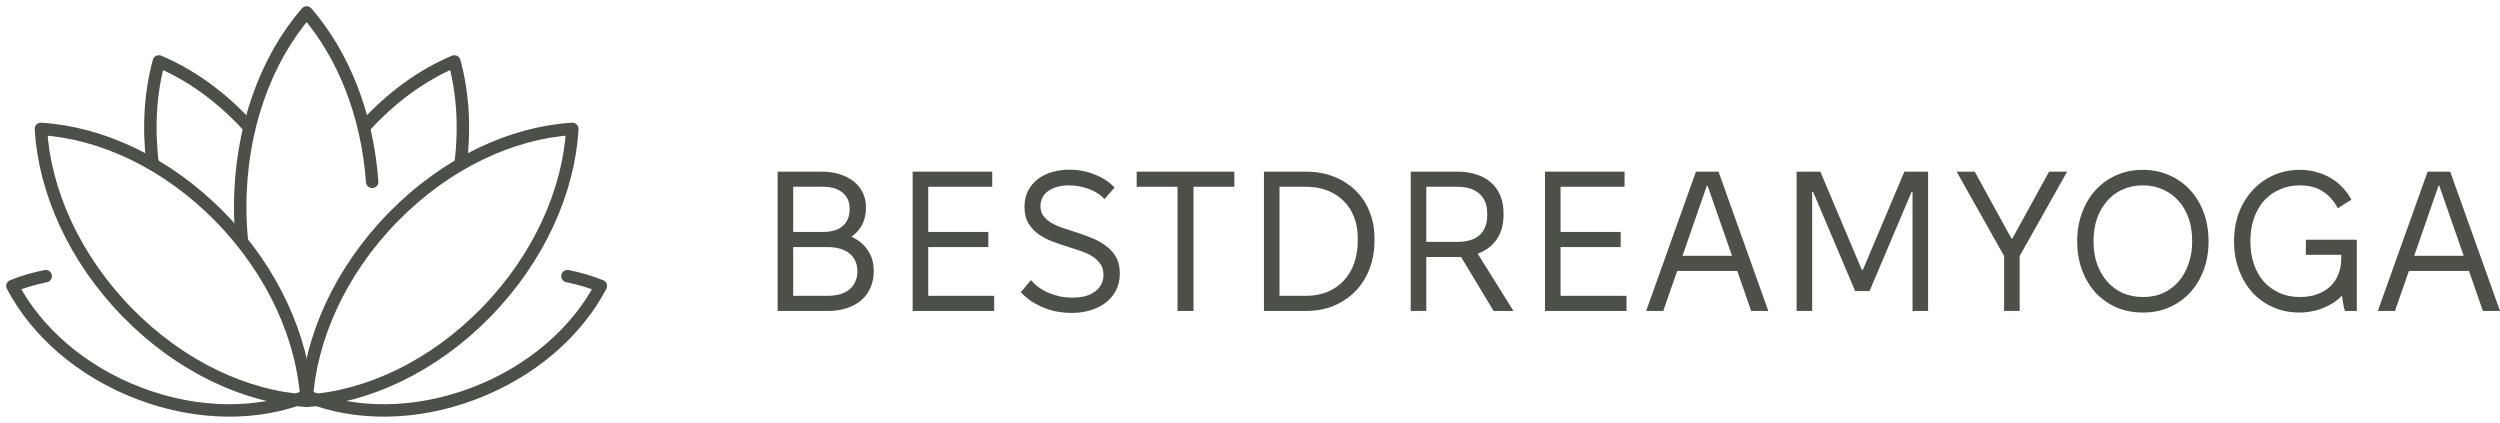 <svg width="201" height="34" viewBox="0 0 201 34" fill="none" xmlns="http://www.w3.org/2000/svg">
<path d="M29.923 14.62C29.534 9.173 27.567 4.356 24.653 1C21.389 4.759 19.312 10.352 19.312 16.61C19.312 17.554 19.359 18.484 19.451 19.394" stroke="#4D4F49" stroke-miterlimit="10" stroke-linecap="round" stroke-linejoin="round"/>
<path d="M17.709 17.468C13.428 13.088 8.146 10.66 3.289 10.366C3.576 15.334 5.95 20.737 10.232 25.117C14.514 29.497 19.796 31.925 24.653 32.219C24.365 27.251 21.991 21.848 17.709 17.468Z" stroke="#4D4F49" stroke-miterlimit="10" stroke-linecap="round" stroke-linejoin="round"/>
<path d="M19.942 10.138C17.799 7.786 15.33 6.014 12.772 4.939C12.092 7.437 11.911 10.234 12.268 13.128" stroke="#4D4F49" stroke-miterlimit="10" stroke-linecap="round" stroke-linejoin="round"/>
<path d="M3.677 22.202C2.741 22.389 1.844 22.653 1 22.991C2.905 26.637 6.531 29.869 11.25 31.651C15.969 33.433 20.778 33.387 24.542 31.882" stroke="#4D4F49" stroke-miterlimit="10" stroke-linecap="round" stroke-linejoin="round"/>
<path d="M45.628 22.202C46.565 22.389 47.461 22.653 48.305 22.991C46.4 26.637 42.774 29.869 38.055 31.651C33.337 33.433 28.527 33.387 24.763 31.882" stroke="#4D4F49" stroke-miterlimit="10" stroke-linecap="round" stroke-linejoin="round"/>
<path d="M31.596 17.468C35.878 13.088 41.159 10.66 46.016 10.366C45.729 15.334 43.355 20.737 39.073 25.117C34.791 29.497 29.51 31.925 24.653 32.219C24.94 27.251 27.314 21.848 31.596 17.468Z" stroke="#4D4F49" stroke-miterlimit="10" stroke-linecap="round" stroke-linejoin="round"/>
<path d="M29.363 10.138C31.506 7.786 33.975 6.014 36.533 4.939C37.213 7.437 37.395 10.234 37.037 13.128" stroke="#4D4F49" stroke-miterlimit="10" stroke-linecap="round" stroke-linejoin="round"/>
<path d="M62.523 25V13.8H66.058C66.589 13.8 67.074 13.869 67.512 14.008C67.95 14.147 68.326 14.339 68.638 14.584C68.951 14.829 69.191 15.128 69.358 15.48C69.535 15.832 69.624 16.221 69.624 16.648V16.712C69.624 17.203 69.525 17.645 69.327 18.04C69.139 18.424 68.847 18.755 68.451 19.032C69.035 19.299 69.478 19.667 69.78 20.136C70.093 20.595 70.249 21.139 70.249 21.768V21.816C70.249 22.296 70.161 22.733 69.984 23.128C69.817 23.523 69.572 23.859 69.248 24.136C68.925 24.413 68.534 24.627 68.075 24.776C67.627 24.925 67.121 25 66.558 25H62.523ZM63.774 23.784H66.527C66.902 23.784 67.241 23.741 67.543 23.656C67.846 23.56 68.096 23.432 68.294 23.272C68.503 23.101 68.659 22.893 68.763 22.648C68.878 22.403 68.936 22.131 68.936 21.832V21.784C68.936 21.485 68.878 21.219 68.763 20.984C68.659 20.739 68.503 20.536 68.294 20.376C68.086 20.205 67.83 20.077 67.528 19.992C67.236 19.907 66.902 19.864 66.527 19.864H63.774V23.784ZM63.774 18.648H66.167C66.866 18.648 67.397 18.488 67.762 18.168C68.127 17.848 68.31 17.4 68.31 16.824V16.76C68.31 16.227 68.122 15.805 67.747 15.496C67.382 15.176 66.855 15.016 66.167 15.016H63.774V18.648Z" fill="#4D4F49"/>
<path d="M73.378 25V13.8H79.775V15.016H74.629V18.648H79.462V19.864H74.629V23.784H79.932V25H73.378Z" fill="#4D4F49"/>
<path d="M86.139 25.16C85.785 25.16 85.42 25.128 85.044 25.064C84.68 25 84.32 24.899 83.965 24.76C83.621 24.621 83.287 24.451 82.964 24.248C82.641 24.035 82.344 23.784 82.073 23.496L82.886 22.52C83.094 22.755 83.324 22.963 83.574 23.144C83.825 23.315 84.096 23.459 84.388 23.576C84.68 23.693 84.977 23.784 85.279 23.848C85.592 23.901 85.905 23.928 86.218 23.928C86.593 23.928 86.932 23.891 87.234 23.816C87.547 23.731 87.813 23.608 88.032 23.448C88.251 23.288 88.418 23.096 88.532 22.872C88.658 22.648 88.72 22.392 88.72 22.104C88.72 21.752 88.637 21.459 88.47 21.224C88.314 20.989 88.1 20.787 87.829 20.616C87.568 20.445 87.26 20.301 86.906 20.184C86.562 20.067 86.202 19.949 85.827 19.832C85.409 19.704 84.992 19.56 84.575 19.4C84.169 19.24 83.798 19.043 83.465 18.808C83.141 18.563 82.876 18.269 82.667 17.928C82.469 17.576 82.37 17.144 82.37 16.632C82.37 16.131 82.469 15.693 82.667 15.32C82.865 14.947 83.126 14.637 83.449 14.392C83.783 14.136 84.169 13.949 84.606 13.832C85.044 13.704 85.498 13.64 85.967 13.64C86.676 13.64 87.354 13.768 88.001 14.024C88.658 14.28 89.195 14.632 89.612 15.08L88.798 16.008C88.454 15.635 88.022 15.357 87.5 15.176C86.979 14.995 86.457 14.904 85.936 14.904C85.582 14.904 85.263 14.947 84.982 15.032C84.7 15.107 84.461 15.219 84.262 15.368C84.064 15.507 83.913 15.683 83.809 15.896C83.705 16.099 83.652 16.323 83.652 16.568C83.652 16.867 83.725 17.123 83.871 17.336C84.017 17.539 84.216 17.72 84.466 17.88C84.727 18.04 85.024 18.179 85.357 18.296C85.691 18.413 86.046 18.531 86.421 18.648C86.838 18.776 87.26 18.925 87.688 19.096C88.115 19.256 88.501 19.464 88.845 19.72C89.2 19.965 89.487 20.269 89.706 20.632C89.925 20.995 90.034 21.448 90.034 21.992C90.034 22.515 89.925 22.979 89.706 23.384C89.497 23.779 89.21 24.109 88.845 24.376C88.491 24.632 88.079 24.829 87.61 24.968C87.14 25.096 86.65 25.16 86.139 25.16Z" fill="#4D4F49"/>
<path d="M94.674 25V15.016H91.389V13.8H99.241V15.016H95.957V25H94.674Z" fill="#4D4F49"/>
<path d="M101.621 25V13.8H104.999C105.813 13.8 106.558 13.933 107.236 14.2C107.914 14.467 108.493 14.835 108.972 15.304C109.462 15.773 109.838 16.333 110.098 16.984C110.37 17.635 110.505 18.339 110.505 19.096V19.416C110.505 20.216 110.37 20.957 110.098 21.64C109.838 22.323 109.462 22.915 108.972 23.416C108.493 23.907 107.914 24.296 107.236 24.584C106.558 24.861 105.813 25 104.999 25H101.621ZM102.872 23.784H104.999C105.646 23.784 106.225 23.677 106.736 23.464C107.257 23.24 107.695 22.936 108.049 22.552C108.414 22.157 108.691 21.693 108.878 21.16C109.066 20.616 109.16 20.024 109.16 19.384V19.08C109.16 18.483 109.061 17.939 108.863 17.448C108.675 16.947 108.399 16.52 108.034 16.168C107.679 15.805 107.247 15.523 106.736 15.32C106.225 15.117 105.646 15.016 104.999 15.016H102.872V23.784Z" fill="#4D4F49"/>
<path d="M113.423 25V13.8H117.177C117.761 13.8 118.282 13.88 118.741 14.04C119.2 14.189 119.586 14.408 119.899 14.696C120.222 14.984 120.467 15.336 120.634 15.752C120.801 16.157 120.884 16.616 120.884 17.128V17.288C120.884 18.056 120.702 18.707 120.337 19.24C119.982 19.763 119.471 20.147 118.804 20.392L121.682 25H120.086L117.474 20.664H114.674V25H113.423ZM114.674 19.448H117.13C117.944 19.448 118.554 19.267 118.96 18.904C119.367 18.531 119.57 18.003 119.57 17.32V17.16C119.57 16.467 119.362 15.939 118.945 15.576C118.538 15.203 117.933 15.016 117.13 15.016H114.674V19.448Z" fill="#4D4F49"/>
<path d="M124.217 25V13.8H130.615V15.016H125.469V18.648H130.302V19.864H125.469V23.784H130.771V25H124.217Z" fill="#4D4F49"/>
<path d="M132.349 25L136.353 13.8H138.168L142.172 25H140.795L139.56 21.448L137.292 14.936H137.229L134.961 21.464L133.725 25H132.349ZM134.132 21.784L134.554 20.568H139.966L140.389 21.784H134.132Z" fill="#4D4F49"/>
<path d="M144.446 25V13.8H146.354L149.686 21.688H149.78L153.112 13.8H155.02V25H153.768V15.432H153.69L150.312 23.4H149.154L145.776 15.432H145.698V25H144.446Z" fill="#4D4F49"/>
<path d="M161.13 25V20.584L157.313 13.8H158.768L161.709 19.16H161.803L164.743 13.8H166.198L162.381 20.584V25H161.13Z" fill="#4D4F49"/>
<path d="M167.007 19.432V19.368C167.007 18.547 167.138 17.789 167.398 17.096C167.659 16.392 168.019 15.789 168.478 15.288C168.947 14.776 169.505 14.376 170.151 14.088C170.798 13.8 171.502 13.656 172.263 13.656H172.294C173.066 13.656 173.77 13.8 174.406 14.088C175.052 14.365 175.61 14.76 176.079 15.272C176.548 15.773 176.913 16.376 177.174 17.08C177.435 17.773 177.565 18.536 177.565 19.368V19.432C177.565 20.253 177.435 21.016 177.174 21.72C176.913 22.413 176.548 23.016 176.079 23.528C175.61 24.029 175.052 24.424 174.406 24.712C173.77 24.989 173.066 25.128 172.294 25.128H172.263C171.502 25.128 170.798 24.989 170.151 24.712C169.505 24.424 168.947 24.029 168.478 23.528C168.019 23.016 167.659 22.413 167.398 21.72C167.138 21.016 167.007 20.253 167.007 19.432ZM168.321 19.432C168.321 20.083 168.415 20.68 168.603 21.224C168.801 21.768 169.072 22.237 169.416 22.632C169.76 23.027 170.177 23.336 170.667 23.56C171.157 23.773 171.7 23.88 172.294 23.88H172.325C172.909 23.88 173.441 23.773 173.921 23.56C174.4 23.336 174.812 23.027 175.156 22.632C175.5 22.237 175.766 21.768 175.954 21.224C176.152 20.68 176.251 20.083 176.251 19.432V19.368C176.251 18.707 176.157 18.104 175.97 17.56C175.782 17.016 175.511 16.547 175.156 16.152C174.812 15.757 174.395 15.453 173.905 15.24C173.425 15.016 172.888 14.904 172.294 14.904H172.263C171.679 14.904 171.142 15.016 170.652 15.24C170.172 15.453 169.76 15.757 169.416 16.152C169.072 16.547 168.801 17.016 168.603 17.56C168.415 18.104 168.321 18.707 168.321 19.368V19.432Z" fill="#4D4F49"/>
<path d="M184.859 25.128C184.098 25.128 183.394 24.984 182.747 24.696C182.101 24.408 181.548 24.013 181.089 23.512C180.631 23 180.271 22.397 180.01 21.704C179.749 21 179.619 20.237 179.619 19.416V19.368C179.619 18.547 179.749 17.789 180.01 17.096C180.281 16.392 180.651 15.789 181.121 15.288C181.59 14.776 182.148 14.376 182.794 14.088C183.441 13.8 184.15 13.656 184.922 13.656C185.412 13.656 185.865 13.72 186.282 13.848C186.71 13.965 187.096 14.131 187.44 14.344C187.794 14.557 188.107 14.813 188.378 15.112C188.649 15.4 188.874 15.715 189.051 16.056L187.956 16.744C187.664 16.168 187.268 15.72 186.767 15.4C186.277 15.069 185.657 14.904 184.906 14.904C184.311 14.904 183.769 15.016 183.279 15.24C182.789 15.453 182.367 15.757 182.012 16.152C181.668 16.547 181.402 17.016 181.214 17.56C181.027 18.104 180.933 18.707 180.933 19.368V19.432C180.933 20.083 181.027 20.685 181.214 21.24C181.402 21.784 181.668 22.253 182.012 22.648C182.367 23.032 182.789 23.336 183.279 23.56C183.769 23.773 184.311 23.88 184.906 23.88C185.427 23.88 185.891 23.805 186.298 23.656C186.715 23.507 187.064 23.299 187.346 23.032C187.638 22.755 187.857 22.429 188.003 22.056C188.159 21.672 188.237 21.251 188.237 20.792V20.488H185.391V19.272H189.489V25H188.535C188.483 24.851 188.436 24.664 188.394 24.44C188.352 24.205 188.321 23.981 188.3 23.768C188.081 23.992 187.841 24.189 187.581 24.36C187.32 24.52 187.044 24.659 186.752 24.776C186.47 24.893 186.168 24.979 185.844 25.032C185.532 25.096 185.203 25.128 184.859 25.128Z" fill="#4D4F49"/>
<path d="M191.177 25L195.181 13.8H196.996L201 25H199.624L198.388 21.448L196.12 14.936H196.057L193.789 21.464L192.554 25H191.177ZM192.96 21.784L193.383 20.568H198.795L199.217 21.784H192.96Z" fill="#4D4F49"/>
</svg>
